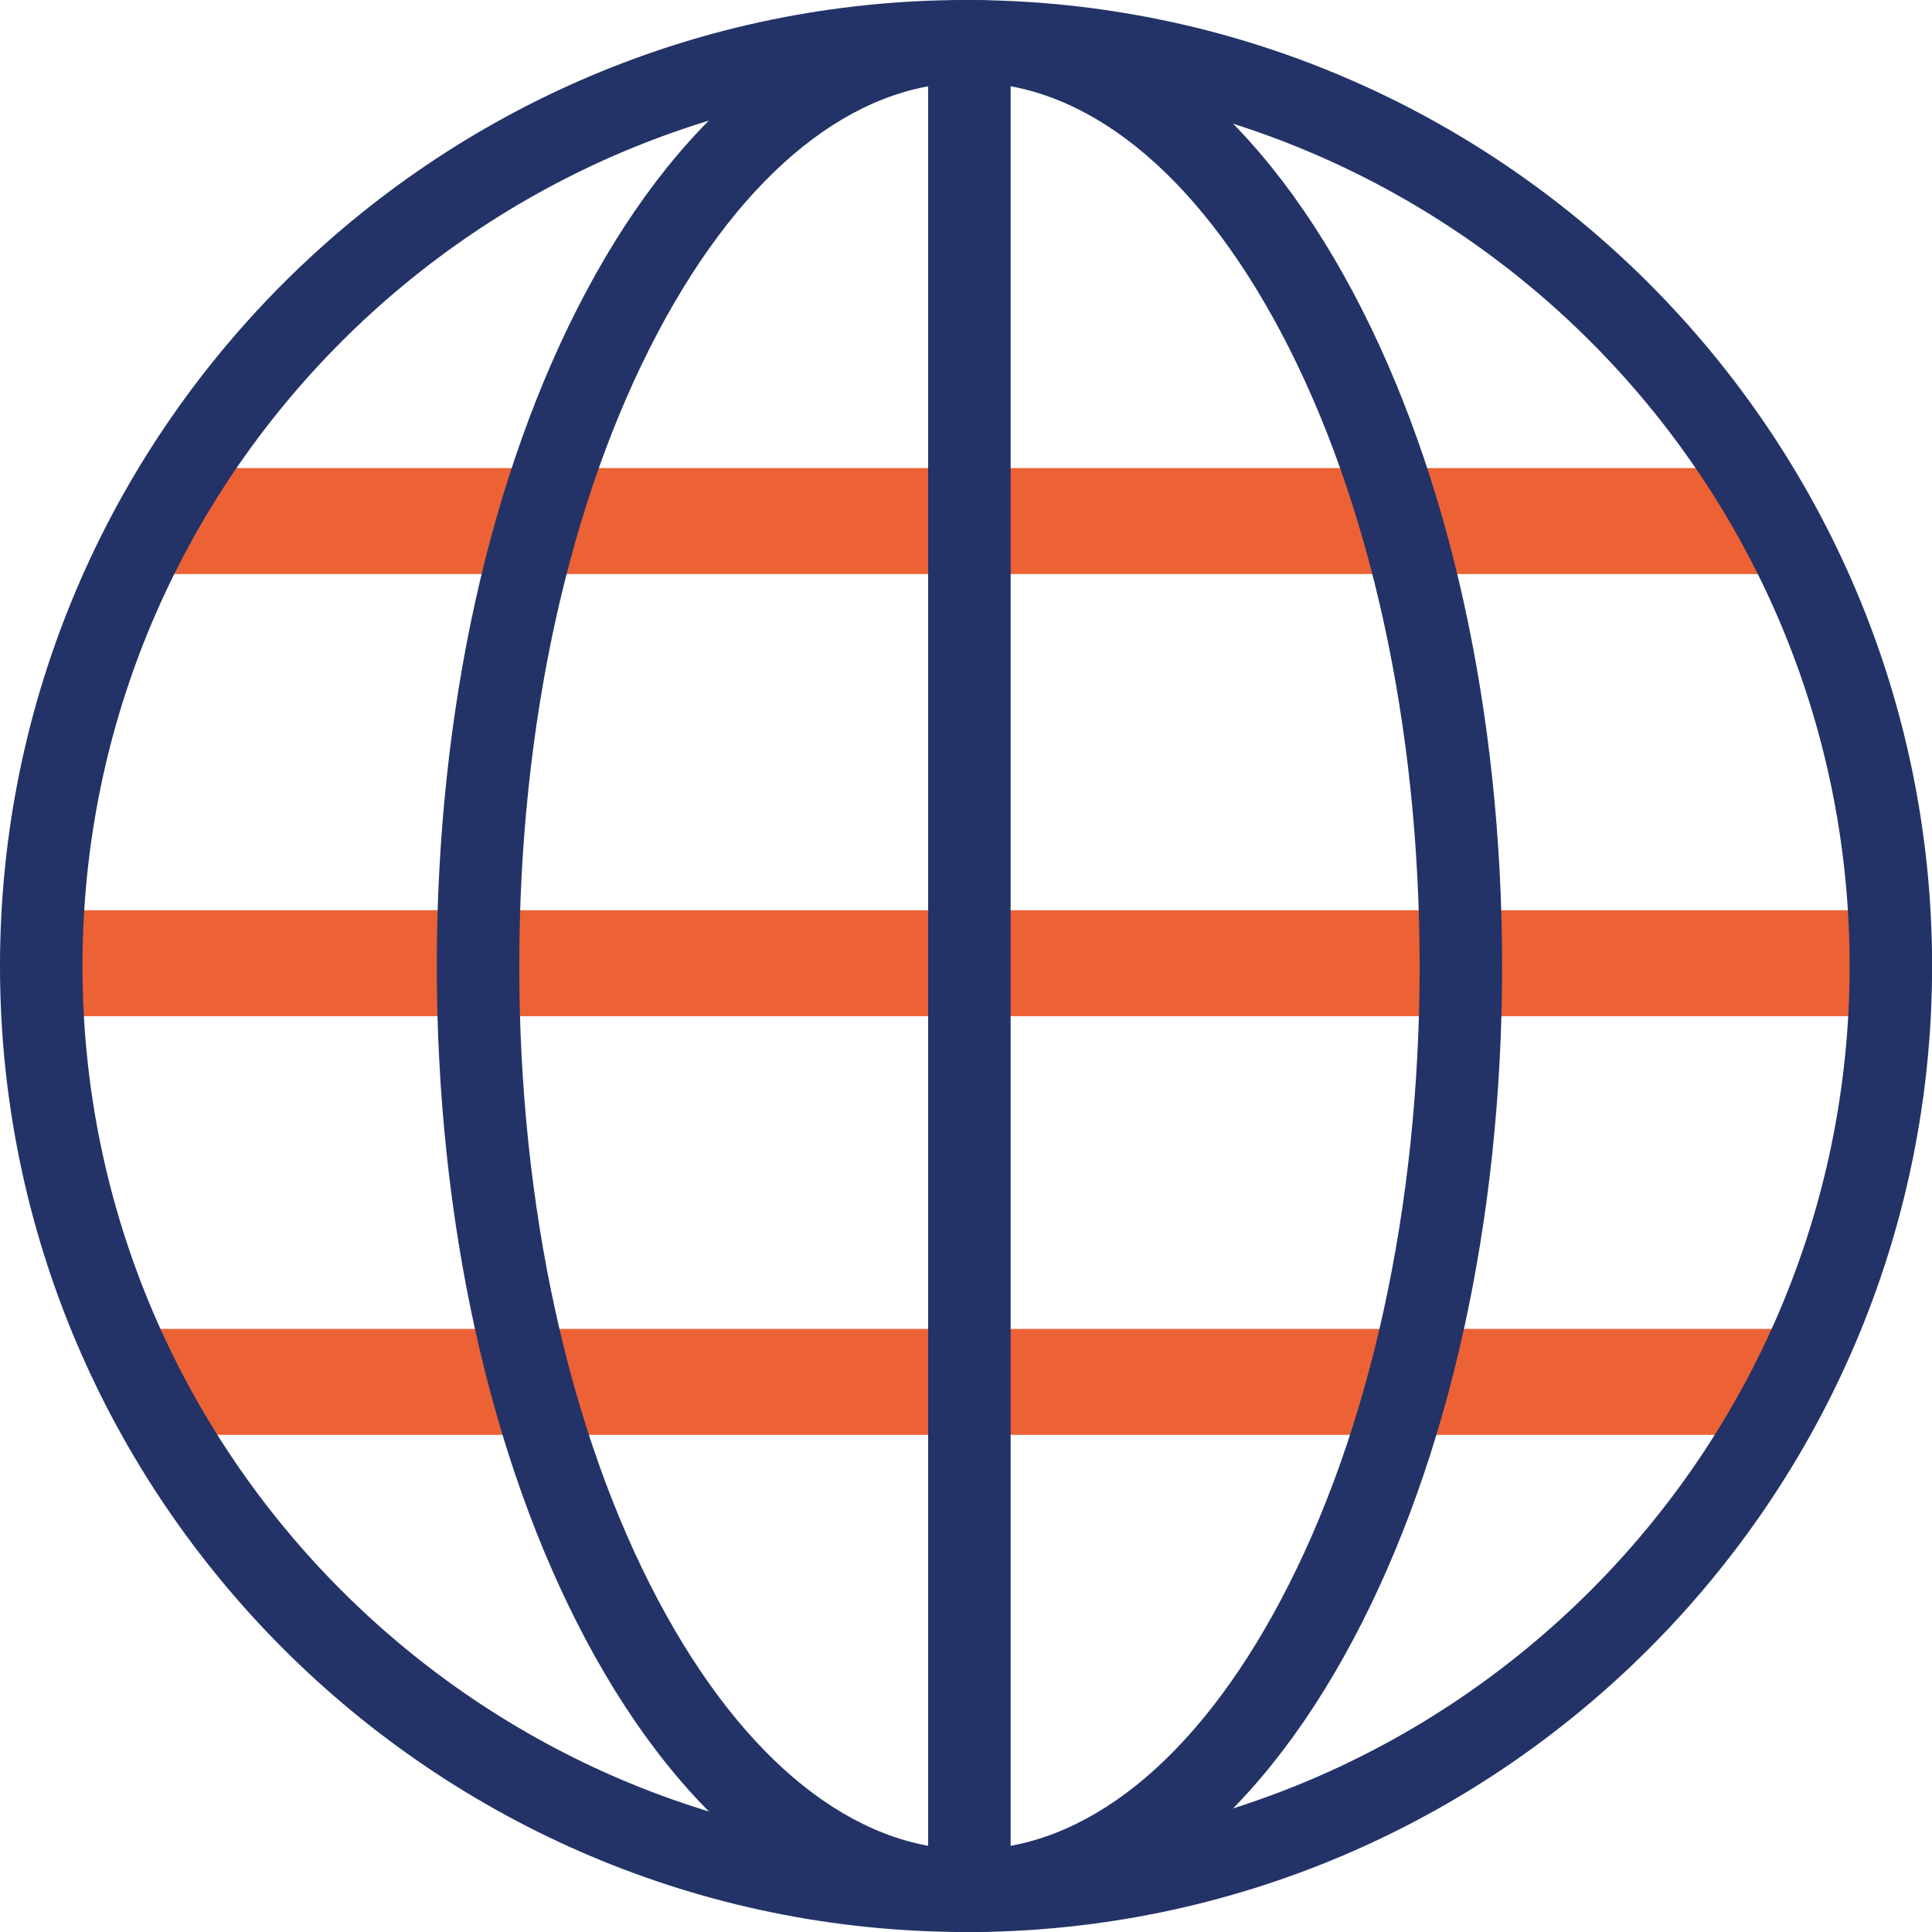 <?xml version="1.0" encoding="UTF-8"?><svg id="Capa_2" xmlns="http://www.w3.org/2000/svg" viewBox="0 0 187.63 187.63"><defs><style>.cls-1{fill:#ec6234;}.cls-2{fill:#233367;}</style></defs><g id="Capa_1-2"><g><rect class="cls-1" x="13.84" y="45.46" width="159.94" height="10.29"/><rect class="cls-1" x="4" y="88.4" width="179.63" height="10.29"/><rect class="cls-1" x="13.84" y="129.06" width="159.94" height="10.29"/><path class="cls-2" d="M93.82,187.63C42.09,187.63,0,145.55,0,93.82S42.09,0,93.82,0s93.82,42.09,93.82,93.82-42.09,93.82-93.82,93.82Zm0-179.62C46.5,8.01,8.01,46.5,8.01,93.82s38.49,85.81,85.81,85.81,85.81-38.49,85.81-85.81S141.13,8.01,93.82,8.01Z"/><path class="cls-2" d="M94.15,187.63c-14.3,0-27.54-10.1-37.28-28.43-9.32-17.53-14.45-40.75-14.45-65.39s5.13-47.85,14.45-65.39C66.61,10.1,79.85,0,94.15,0s27.54,10.1,37.28,28.43c9.32,17.53,14.45,40.75,14.45,65.39s-5.13,47.85-14.45,65.39c-9.74,18.33-22.98,28.43-37.28,28.43Zm0-179.62c-11.2,0-21.93,8.59-30.21,24.18-8.71,16.4-13.51,38.28-13.51,61.63s4.8,45.23,13.51,61.63c8.29,15.59,19.02,24.18,30.21,24.18s21.93-8.59,30.21-24.18c8.71-16.4,13.51-38.28,13.51-61.63s-4.8-45.23-13.51-61.63c-8.29-15.59-19.02-24.18-30.21-24.18Z"/><rect class="cls-2" x="90.14" y="4" width="8.01" height="179.62"/></g></g></svg>